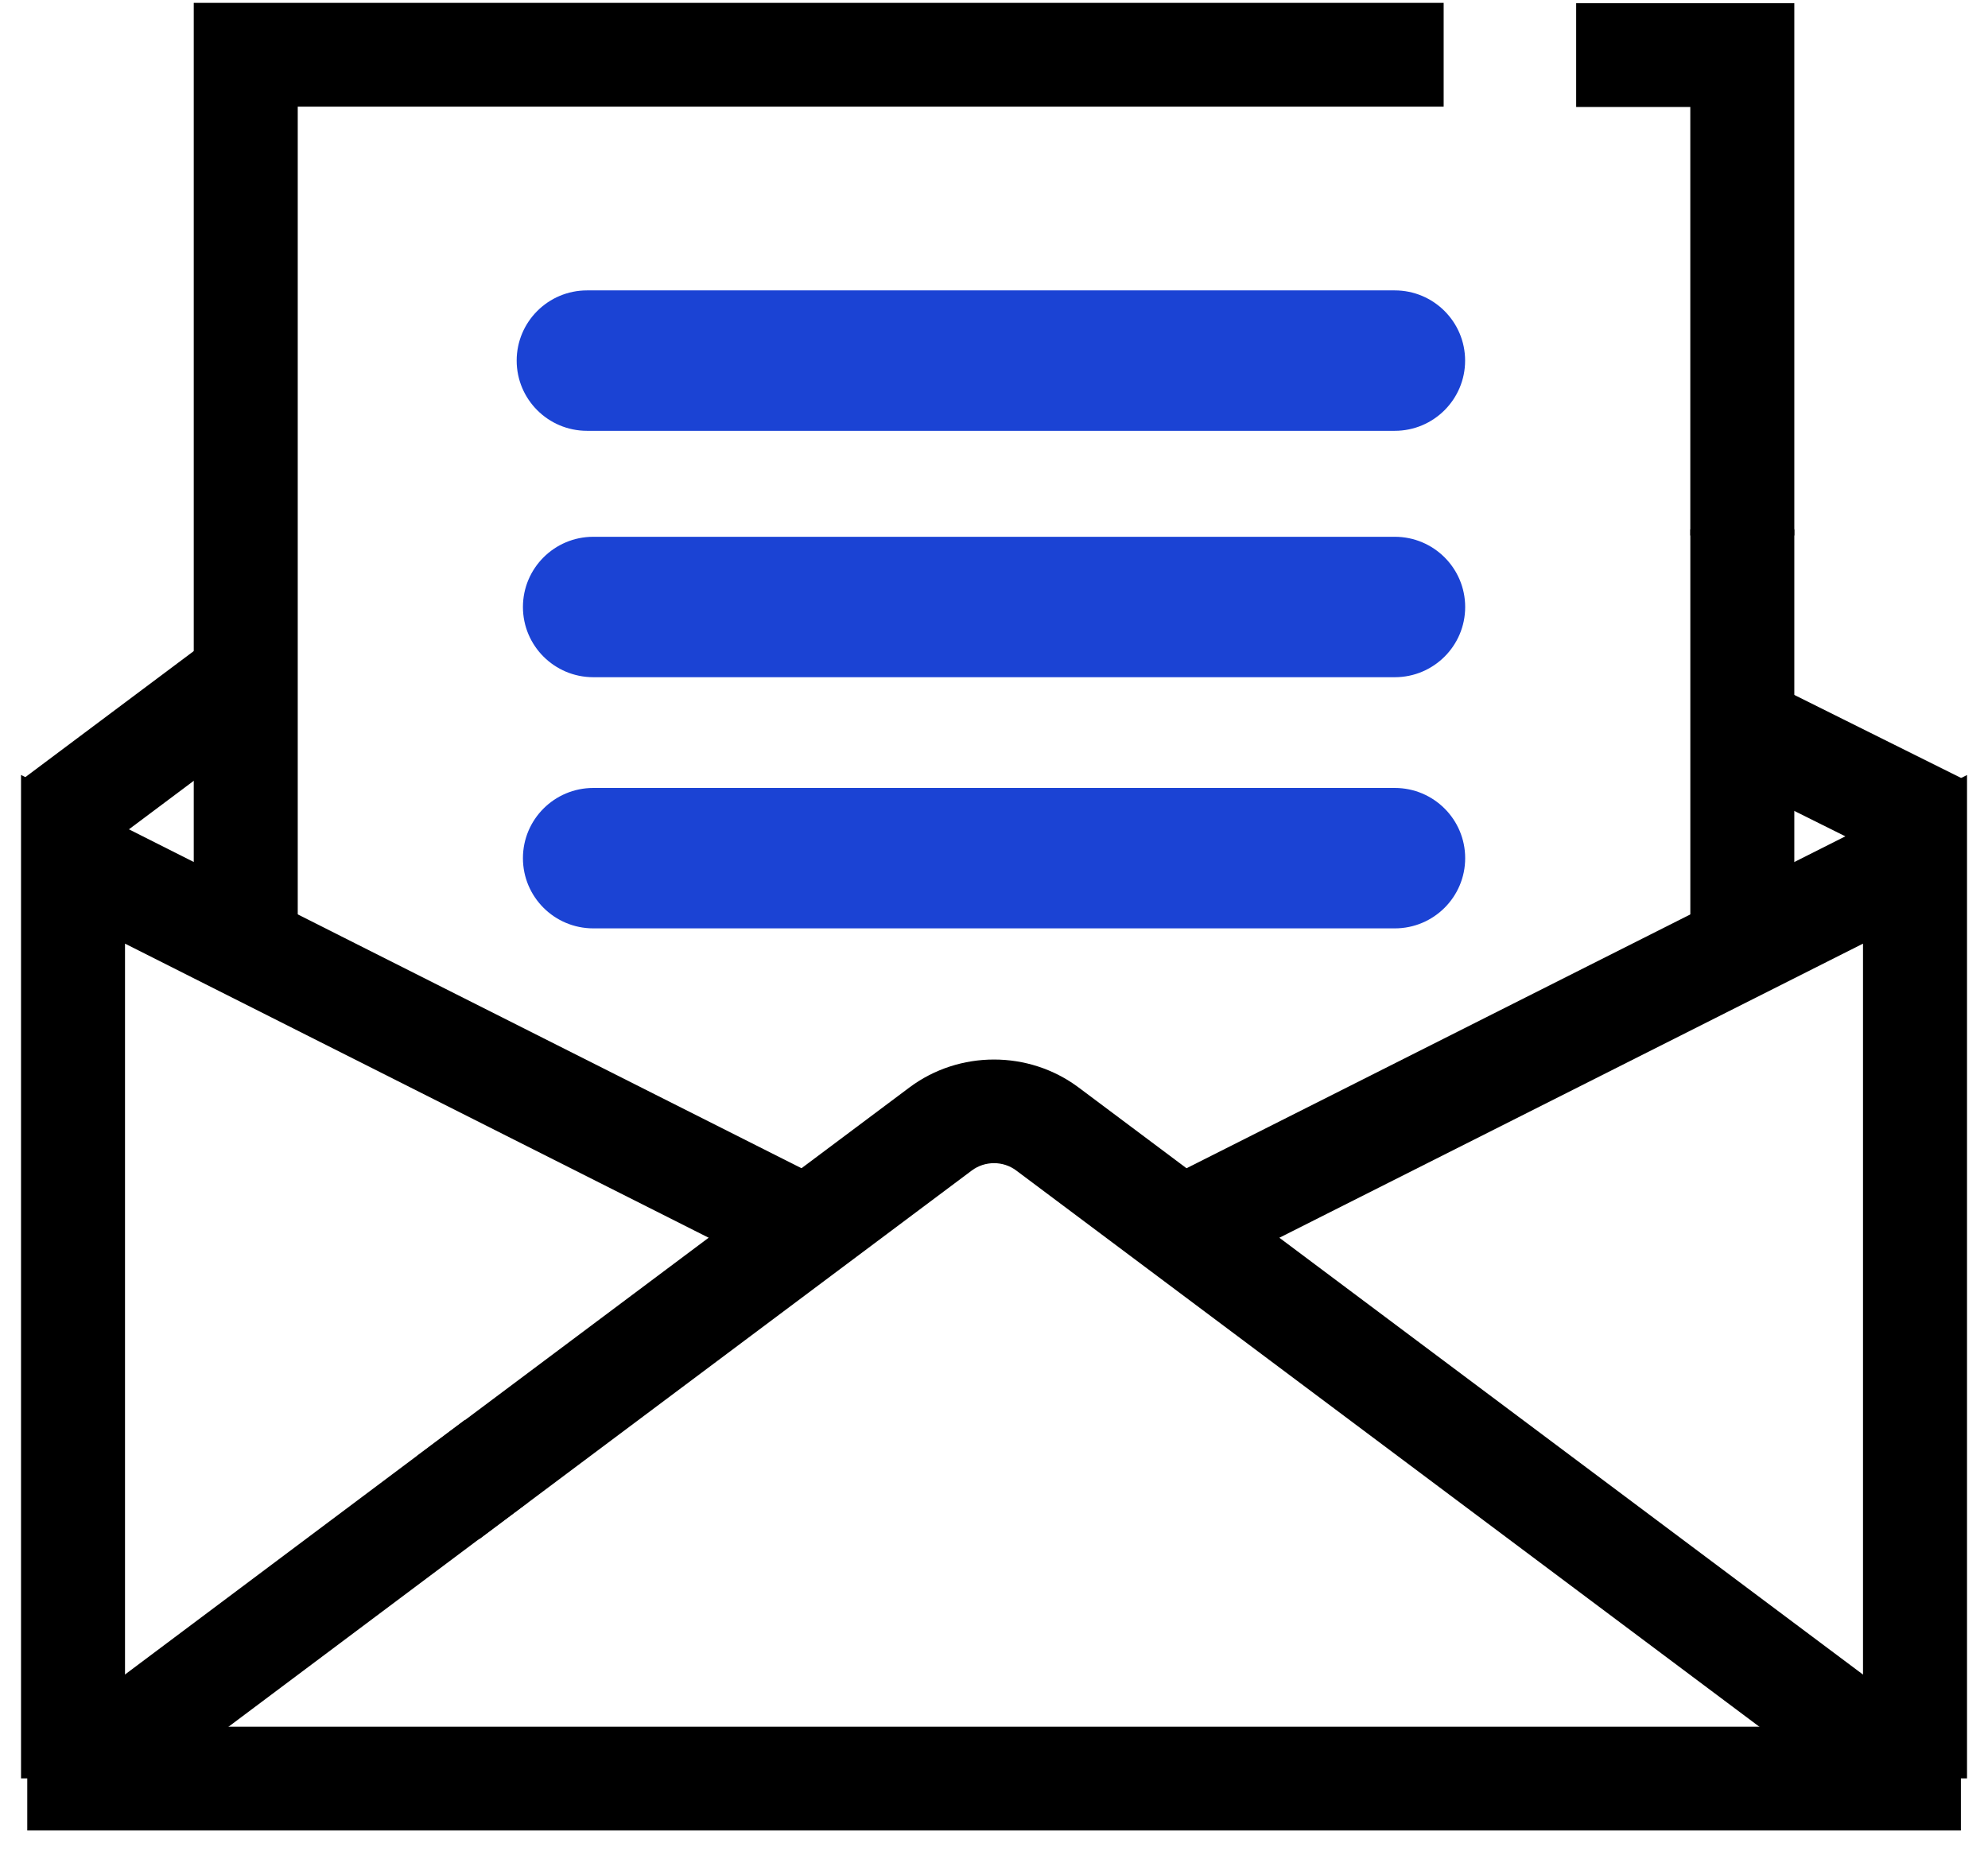 <?xml version="1.0" encoding="UTF-8"?>
<svg xmlns="http://www.w3.org/2000/svg" width="87" height="81" viewBox="0 0 87 81" fill="none">
  <g clip-path="url(#clip0_2768_13312)">
    <path d="M8.547 28.446L0.99 34.102L3.721 37.736L11.277 32.08L8.547 28.446Z" fill="black"></path>
    <path d="M77.266 29.79L75.234 33.855L83.893 38.165L85.924 34.1L77.266 29.79Z" fill="black"></path>
    <path d="M78.524 23.438H73.972V4.683H68.977V0.141H78.524V23.438Z" fill="black"></path>
    <path d="M78.524 23.168H73.973V41.028H78.524V23.168Z" fill="black"></path>
    <path d="M13.03 40.571H8.479V0.125H63.178V4.667H13.03V40.571Z" fill="black"></path>
    <path d="M5.471 77.835H0.92V33.918L36.337 51.767L34.287 55.823L5.471 41.301V77.835Z" fill="black"></path>
    <path d="M86.082 77.835H81.53V41.301L52.715 55.823L50.664 51.767L86.082 33.921V77.835Z" fill="black"></path>
    <path d="M20.354 62.14L1.832 76.015L4.564 79.648L23.086 65.773L20.354 62.14Z" fill="black"></path>
    <path d="M85.814 75.574H1.193V80.117H85.814V75.574Z" fill="black"></path>
    <path d="M82.44 79.652L44.471 51.229C43.9 50.802 43.103 50.802 42.53 51.229L20.975 67.363L18.244 63.729L39.799 47.596C41.978 45.966 45.022 45.966 47.202 47.596L85.171 76.018L82.44 79.652Z" fill="black"></path>
    <path d="M61.038 18.856H25.69C23.99 18.856 22.611 17.48 22.611 15.783C22.611 14.086 23.99 12.71 25.69 12.71H61.038C62.738 12.71 64.117 14.086 64.117 15.783C64.117 17.48 62.738 18.856 61.038 18.856Z" fill="#1B43D4"></path>
    <path d="M61.038 29.64H25.964C24.264 29.64 22.885 28.264 22.885 26.567C22.885 24.87 24.264 23.494 25.964 23.494H61.041C62.741 23.494 64.12 24.87 64.12 26.567C64.12 28.264 62.741 29.64 61.041 29.64H61.038Z" fill="#1B43D4"></path>
    <path d="M61.038 40.633H25.964C24.264 40.633 22.885 39.257 22.885 37.56C22.885 35.863 24.264 34.487 25.964 34.487H61.041C62.741 34.487 64.12 35.863 64.12 37.56C64.12 39.257 62.741 40.633 61.041 40.633H61.038Z" fill="#1B43D4"></path>
  </g>
  <defs>
    <clipPath id="clip0_2768_13312">
      <rect width="85.161" height="80" fill="white" transform="translate(0.92 0.125)"></rect>
    </clipPath>
  </defs>
</svg>
